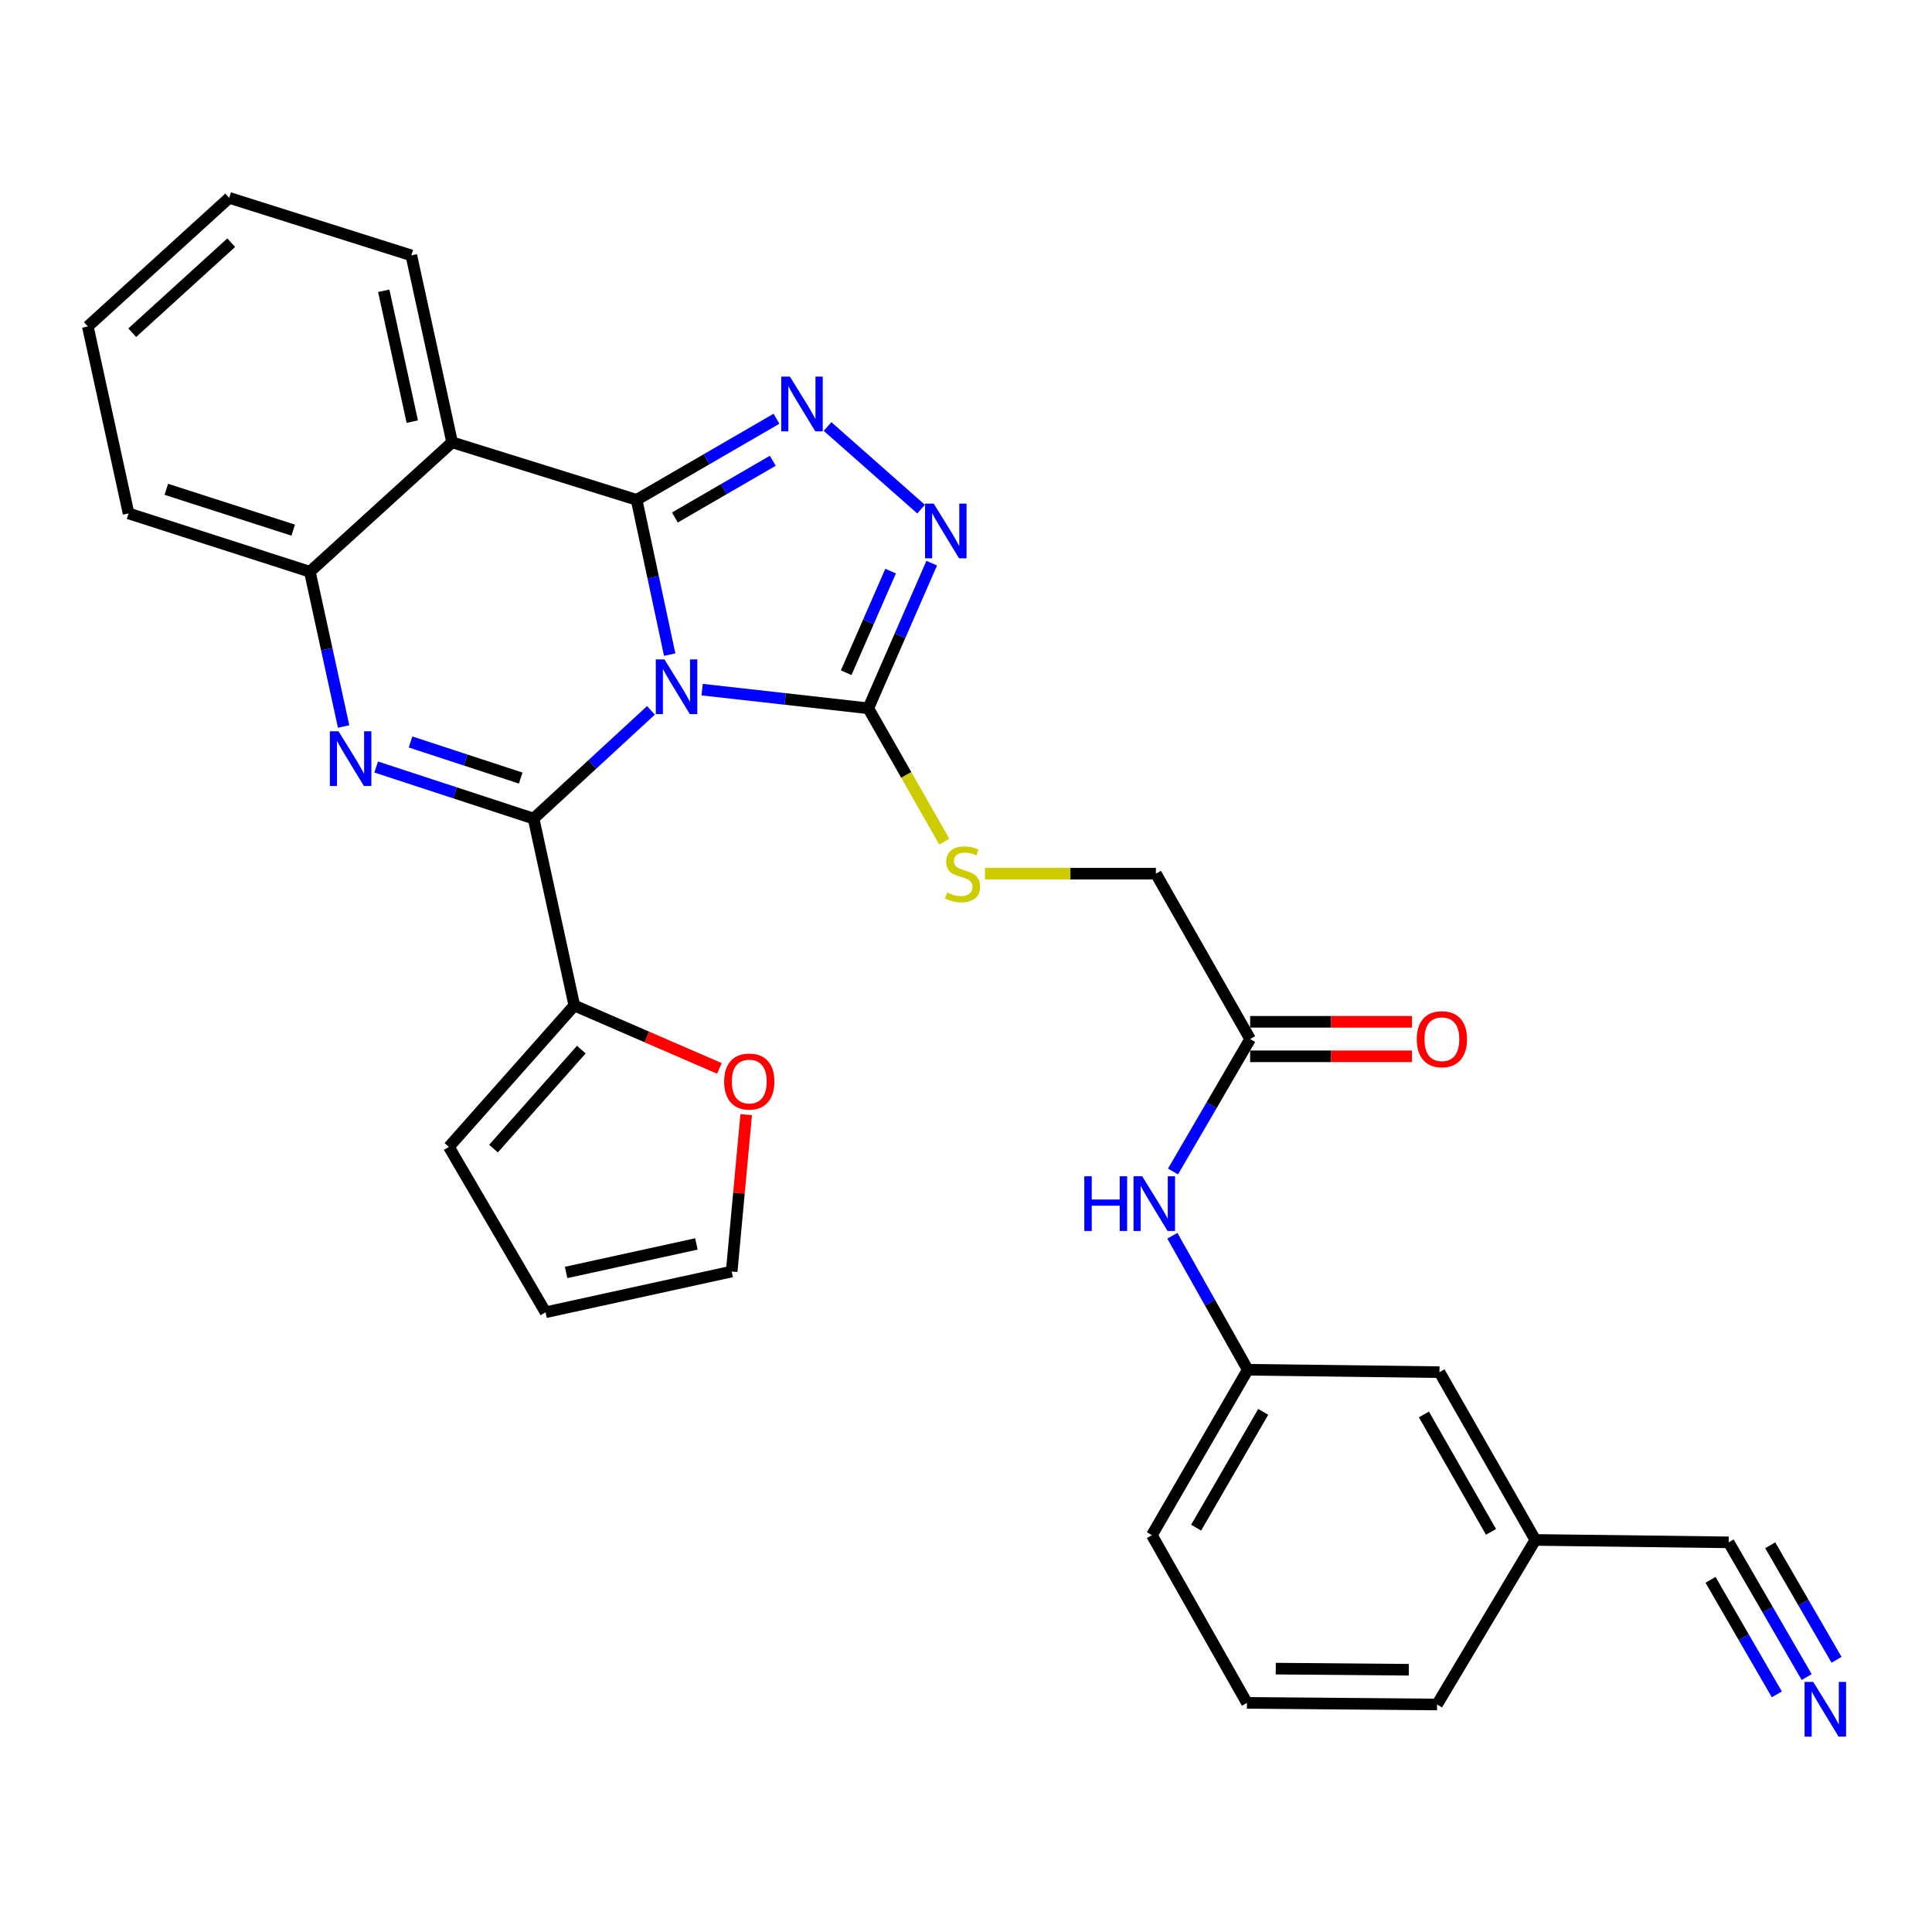 <?xml version='1.0' encoding='iso-8859-1'?>
<svg version='1.1' baseProfile='full'
              xmlns='http://www.w3.org/2000/svg'
                      xmlns:rdkit='http://www.rdkit.org/xml'
                      xmlns:xlink='http://www.w3.org/1999/xlink'
                  xml:space='preserve'
width='1000px' height='1000px' viewBox='0 0 1000 1000'>
<!-- END OF HEADER -->
<rect style='opacity:1.0;fill:#FFFFFF;stroke:none' width='1000' height='1000' x='0' y='0'> </rect>
<path class='bond-0' d='M 346.63,338.831 L 338.071,298.77' style='fill:none;fill-rule:evenodd;stroke:#0000FF;stroke-width:6px;stroke-linecap:butt;stroke-linejoin:miter;stroke-opacity:1' />
<path class='bond-0' d='M 338.071,298.77 L 329.511,258.709' style='fill:none;fill-rule:evenodd;stroke:#000000;stroke-width:6px;stroke-linecap:butt;stroke-linejoin:miter;stroke-opacity:1' />
<path class='bond-1' d='M 336.927,367.688 L 306.556,395.694' style='fill:none;fill-rule:evenodd;stroke:#0000FF;stroke-width:6px;stroke-linecap:butt;stroke-linejoin:miter;stroke-opacity:1' />
<path class='bond-1' d='M 306.556,395.694 L 276.184,423.701' style='fill:none;fill-rule:evenodd;stroke:#000000;stroke-width:6px;stroke-linecap:butt;stroke-linejoin:miter;stroke-opacity:1' />
<path class='bond-4' d='M 363.42,356.951 L 406.42,361.782' style='fill:none;fill-rule:evenodd;stroke:#0000FF;stroke-width:6px;stroke-linecap:butt;stroke-linejoin:miter;stroke-opacity:1' />
<path class='bond-4' d='M 406.42,361.782 L 449.419,366.614' style='fill:none;fill-rule:evenodd;stroke:#000000;stroke-width:6px;stroke-linecap:butt;stroke-linejoin:miter;stroke-opacity:1' />
<path class='bond-3' d='M 329.511,258.709 L 365.703,237.725' style='fill:none;fill-rule:evenodd;stroke:#000000;stroke-width:6px;stroke-linecap:butt;stroke-linejoin:miter;stroke-opacity:1' />
<path class='bond-3' d='M 365.703,237.725 L 401.894,216.742' style='fill:none;fill-rule:evenodd;stroke:#0000FF;stroke-width:6px;stroke-linecap:butt;stroke-linejoin:miter;stroke-opacity:1' />
<path class='bond-3' d='M 349.325,267.86 L 374.659,253.172' style='fill:none;fill-rule:evenodd;stroke:#000000;stroke-width:6px;stroke-linecap:butt;stroke-linejoin:miter;stroke-opacity:1' />
<path class='bond-3' d='M 374.659,253.172 L 399.992,238.484' style='fill:none;fill-rule:evenodd;stroke:#0000FF;stroke-width:6px;stroke-linecap:butt;stroke-linejoin:miter;stroke-opacity:1' />
<path class='bond-5' d='M 329.511,258.709 L 234.006,228.94' style='fill:none;fill-rule:evenodd;stroke:#000000;stroke-width:6px;stroke-linecap:butt;stroke-linejoin:miter;stroke-opacity:1' />
<path class='bond-2' d='M 276.184,423.701 L 235.448,410.354' style='fill:none;fill-rule:evenodd;stroke:#000000;stroke-width:6px;stroke-linecap:butt;stroke-linejoin:miter;stroke-opacity:1' />
<path class='bond-2' d='M 235.448,410.354 L 194.713,397.008' style='fill:none;fill-rule:evenodd;stroke:#0000FF;stroke-width:6px;stroke-linecap:butt;stroke-linejoin:miter;stroke-opacity:1' />
<path class='bond-2' d='M 269.523,402.729 L 241.008,393.386' style='fill:none;fill-rule:evenodd;stroke:#000000;stroke-width:6px;stroke-linecap:butt;stroke-linejoin:miter;stroke-opacity:1' />
<path class='bond-2' d='M 241.008,393.386 L 212.493,384.044' style='fill:none;fill-rule:evenodd;stroke:#0000FF;stroke-width:6px;stroke-linecap:butt;stroke-linejoin:miter;stroke-opacity:1' />
<path class='bond-8' d='M 276.184,423.701 L 297.263,520.446' style='fill:none;fill-rule:evenodd;stroke:#000000;stroke-width:6px;stroke-linecap:butt;stroke-linejoin:miter;stroke-opacity:1' />
<path class='bond-7' d='M 177.854,376.037 L 169.118,335.982' style='fill:none;fill-rule:evenodd;stroke:#0000FF;stroke-width:6px;stroke-linecap:butt;stroke-linejoin:miter;stroke-opacity:1' />
<path class='bond-7' d='M 169.118,335.982 L 160.383,295.927' style='fill:none;fill-rule:evenodd;stroke:#000000;stroke-width:6px;stroke-linecap:butt;stroke-linejoin:miter;stroke-opacity:1' />
<path class='bond-30' d='M 428.33,220.76 L 476.762,263.538' style='fill:none;fill-rule:evenodd;stroke:#0000FF;stroke-width:6px;stroke-linecap:butt;stroke-linejoin:miter;stroke-opacity:1' />
<path class='bond-6' d='M 449.419,366.614 L 465.839,329.053' style='fill:none;fill-rule:evenodd;stroke:#000000;stroke-width:6px;stroke-linecap:butt;stroke-linejoin:miter;stroke-opacity:1' />
<path class='bond-6' d='M 465.839,329.053 L 482.259,291.492' style='fill:none;fill-rule:evenodd;stroke:#0000FF;stroke-width:6px;stroke-linecap:butt;stroke-linejoin:miter;stroke-opacity:1' />
<path class='bond-6' d='M 437.985,348.193 L 449.479,321.901' style='fill:none;fill-rule:evenodd;stroke:#000000;stroke-width:6px;stroke-linecap:butt;stroke-linejoin:miter;stroke-opacity:1' />
<path class='bond-6' d='M 449.479,321.901 L 460.973,295.608' style='fill:none;fill-rule:evenodd;stroke:#0000FF;stroke-width:6px;stroke-linecap:butt;stroke-linejoin:miter;stroke-opacity:1' />
<path class='bond-10' d='M 449.419,366.614 L 469.094,401.125' style='fill:none;fill-rule:evenodd;stroke:#000000;stroke-width:6px;stroke-linecap:butt;stroke-linejoin:miter;stroke-opacity:1' />
<path class='bond-10' d='M 469.094,401.125 L 488.769,435.636' style='fill:none;fill-rule:evenodd;stroke:#CCCC00;stroke-width:6px;stroke-linecap:butt;stroke-linejoin:miter;stroke-opacity:1' />
<path class='bond-23' d='M 234.006,228.94 L 212.907,132.184' style='fill:none;fill-rule:evenodd;stroke:#000000;stroke-width:6px;stroke-linecap:butt;stroke-linejoin:miter;stroke-opacity:1' />
<path class='bond-23' d='M 213.396,218.231 L 198.626,150.502' style='fill:none;fill-rule:evenodd;stroke:#000000;stroke-width:6px;stroke-linecap:butt;stroke-linejoin:miter;stroke-opacity:1' />
<path class='bond-31' d='M 234.006,228.94 L 160.383,295.927' style='fill:none;fill-rule:evenodd;stroke:#000000;stroke-width:6px;stroke-linecap:butt;stroke-linejoin:miter;stroke-opacity:1' />
<path class='bond-24' d='M 160.383,295.927 L 66.544,265.742' style='fill:none;fill-rule:evenodd;stroke:#000000;stroke-width:6px;stroke-linecap:butt;stroke-linejoin:miter;stroke-opacity:1' />
<path class='bond-24' d='M 151.774,274.402 L 86.087,253.272' style='fill:none;fill-rule:evenodd;stroke:#000000;stroke-width:6px;stroke-linecap:butt;stroke-linejoin:miter;stroke-opacity:1' />
<path class='bond-13' d='M 297.263,520.446 L 334.807,536.728' style='fill:none;fill-rule:evenodd;stroke:#000000;stroke-width:6px;stroke-linecap:butt;stroke-linejoin:miter;stroke-opacity:1' />
<path class='bond-13' d='M 334.807,536.728 L 372.351,553.01' style='fill:none;fill-rule:evenodd;stroke:#FF0000;stroke-width:6px;stroke-linecap:butt;stroke-linejoin:miter;stroke-opacity:1' />
<path class='bond-15' d='M 297.263,520.446 L 232.349,593.643' style='fill:none;fill-rule:evenodd;stroke:#000000;stroke-width:6px;stroke-linecap:butt;stroke-linejoin:miter;stroke-opacity:1' />
<path class='bond-15' d='M 300.885,543.273 L 255.445,594.511' style='fill:none;fill-rule:evenodd;stroke:#000000;stroke-width:6px;stroke-linecap:butt;stroke-linejoin:miter;stroke-opacity:1' />
<path class='bond-9' d='M 935.137,868.057 L 914.943,833.185' style='fill:none;fill-rule:evenodd;stroke:#0000FF;stroke-width:6px;stroke-linecap:butt;stroke-linejoin:miter;stroke-opacity:1' />
<path class='bond-9' d='M 914.943,833.185 L 894.749,798.314' style='fill:none;fill-rule:evenodd;stroke:#000000;stroke-width:6px;stroke-linecap:butt;stroke-linejoin:miter;stroke-opacity:1' />
<path class='bond-9' d='M 950.589,859.109 L 933.423,829.468' style='fill:none;fill-rule:evenodd;stroke:#0000FF;stroke-width:6px;stroke-linecap:butt;stroke-linejoin:miter;stroke-opacity:1' />
<path class='bond-9' d='M 933.423,829.468 L 916.258,799.827' style='fill:none;fill-rule:evenodd;stroke:#000000;stroke-width:6px;stroke-linecap:butt;stroke-linejoin:miter;stroke-opacity:1' />
<path class='bond-9' d='M 919.686,877.005 L 902.521,847.364' style='fill:none;fill-rule:evenodd;stroke:#0000FF;stroke-width:6px;stroke-linecap:butt;stroke-linejoin:miter;stroke-opacity:1' />
<path class='bond-9' d='M 902.521,847.364 L 885.356,817.723' style='fill:none;fill-rule:evenodd;stroke:#000000;stroke-width:6px;stroke-linecap:butt;stroke-linejoin:miter;stroke-opacity:1' />
<path class='bond-20' d='M 509.805,452.22 L 554.049,452.22' style='fill:none;fill-rule:evenodd;stroke:#CCCC00;stroke-width:6px;stroke-linecap:butt;stroke-linejoin:miter;stroke-opacity:1' />
<path class='bond-20' d='M 554.049,452.22 L 598.292,452.22' style='fill:none;fill-rule:evenodd;stroke:#000000;stroke-width:6px;stroke-linecap:butt;stroke-linejoin:miter;stroke-opacity:1' />
<path class='bond-11' d='M 894.749,798.314 L 794.69,797.064' style='fill:none;fill-rule:evenodd;stroke:#000000;stroke-width:6px;stroke-linecap:butt;stroke-linejoin:miter;stroke-opacity:1' />
<path class='bond-12' d='M 647.067,537.816 L 598.292,452.22' style='fill:none;fill-rule:evenodd;stroke:#000000;stroke-width:6px;stroke-linecap:butt;stroke-linejoin:miter;stroke-opacity:1' />
<path class='bond-14' d='M 647.067,537.816 L 627.104,572.093' style='fill:none;fill-rule:evenodd;stroke:#000000;stroke-width:6px;stroke-linecap:butt;stroke-linejoin:miter;stroke-opacity:1' />
<path class='bond-14' d='M 627.104,572.093 L 607.141,606.371' style='fill:none;fill-rule:evenodd;stroke:#0000FF;stroke-width:6px;stroke-linecap:butt;stroke-linejoin:miter;stroke-opacity:1' />
<path class='bond-19' d='M 647.067,546.743 L 688.949,546.743' style='fill:none;fill-rule:evenodd;stroke:#000000;stroke-width:6px;stroke-linecap:butt;stroke-linejoin:miter;stroke-opacity:1' />
<path class='bond-19' d='M 688.949,546.743 L 730.831,546.743' style='fill:none;fill-rule:evenodd;stroke:#FF0000;stroke-width:6px;stroke-linecap:butt;stroke-linejoin:miter;stroke-opacity:1' />
<path class='bond-19' d='M 647.067,528.888 L 688.949,528.888' style='fill:none;fill-rule:evenodd;stroke:#000000;stroke-width:6px;stroke-linecap:butt;stroke-linejoin:miter;stroke-opacity:1' />
<path class='bond-19' d='M 688.949,528.888 L 730.831,528.888' style='fill:none;fill-rule:evenodd;stroke:#FF0000;stroke-width:6px;stroke-linecap:butt;stroke-linejoin:miter;stroke-opacity:1' />
<path class='bond-16' d='M 386.226,576.949 L 382.474,617.545' style='fill:none;fill-rule:evenodd;stroke:#FF0000;stroke-width:6px;stroke-linecap:butt;stroke-linejoin:miter;stroke-opacity:1' />
<path class='bond-16' d='M 382.474,617.545 L 378.722,658.14' style='fill:none;fill-rule:evenodd;stroke:#000000;stroke-width:6px;stroke-linecap:butt;stroke-linejoin:miter;stroke-opacity:1' />
<path class='bond-17' d='M 606.814,639.621 L 626.325,674.3' style='fill:none;fill-rule:evenodd;stroke:#0000FF;stroke-width:6px;stroke-linecap:butt;stroke-linejoin:miter;stroke-opacity:1' />
<path class='bond-17' d='M 626.325,674.3 L 645.837,708.978' style='fill:none;fill-rule:evenodd;stroke:#000000;stroke-width:6px;stroke-linecap:butt;stroke-linejoin:miter;stroke-opacity:1' />
<path class='bond-18' d='M 232.349,593.643 L 282.384,679.229' style='fill:none;fill-rule:evenodd;stroke:#000000;stroke-width:6px;stroke-linecap:butt;stroke-linejoin:miter;stroke-opacity:1' />
<path class='bond-32' d='M 378.722,658.14 L 282.384,679.229' style='fill:none;fill-rule:evenodd;stroke:#000000;stroke-width:6px;stroke-linecap:butt;stroke-linejoin:miter;stroke-opacity:1' />
<path class='bond-32' d='M 360.453,643.861 L 293.016,658.623' style='fill:none;fill-rule:evenodd;stroke:#000000;stroke-width:6px;stroke-linecap:butt;stroke-linejoin:miter;stroke-opacity:1' />
<path class='bond-22' d='M 645.837,708.978 L 745.072,710.228' style='fill:none;fill-rule:evenodd;stroke:#000000;stroke-width:6px;stroke-linecap:butt;stroke-linejoin:miter;stroke-opacity:1' />
<path class='bond-26' d='M 645.837,708.978 L 596.219,794.604' style='fill:none;fill-rule:evenodd;stroke:#000000;stroke-width:6px;stroke-linecap:butt;stroke-linejoin:miter;stroke-opacity:1' />
<path class='bond-26' d='M 653.843,730.774 L 619.111,790.712' style='fill:none;fill-rule:evenodd;stroke:#000000;stroke-width:6px;stroke-linecap:butt;stroke-linejoin:miter;stroke-opacity:1' />
<path class='bond-21' d='M 794.69,797.064 L 745.072,710.228' style='fill:none;fill-rule:evenodd;stroke:#000000;stroke-width:6px;stroke-linecap:butt;stroke-linejoin:miter;stroke-opacity:1' />
<path class='bond-21' d='M 771.744,792.897 L 737.012,732.111' style='fill:none;fill-rule:evenodd;stroke:#000000;stroke-width:6px;stroke-linecap:butt;stroke-linejoin:miter;stroke-opacity:1' />
<path class='bond-34' d='M 794.69,797.064 L 743.822,882.243' style='fill:none;fill-rule:evenodd;stroke:#000000;stroke-width:6px;stroke-linecap:butt;stroke-linejoin:miter;stroke-opacity:1' />
<path class='bond-28' d='M 212.907,132.184 L 118.641,102.416' style='fill:none;fill-rule:evenodd;stroke:#000000;stroke-width:6px;stroke-linecap:butt;stroke-linejoin:miter;stroke-opacity:1' />
<path class='bond-29' d='M 66.544,265.742 L 45.455,168.976' style='fill:none;fill-rule:evenodd;stroke:#000000;stroke-width:6px;stroke-linecap:butt;stroke-linejoin:miter;stroke-opacity:1' />
<path class='bond-25' d='M 645.42,881.41 L 596.219,794.604' style='fill:none;fill-rule:evenodd;stroke:#000000;stroke-width:6px;stroke-linecap:butt;stroke-linejoin:miter;stroke-opacity:1' />
<path class='bond-27' d='M 645.42,881.41 L 743.822,882.243' style='fill:none;fill-rule:evenodd;stroke:#000000;stroke-width:6px;stroke-linecap:butt;stroke-linejoin:miter;stroke-opacity:1' />
<path class='bond-27' d='M 660.332,863.68 L 729.213,864.263' style='fill:none;fill-rule:evenodd;stroke:#000000;stroke-width:6px;stroke-linecap:butt;stroke-linejoin:miter;stroke-opacity:1' />
<path class='bond-33' d='M 118.641,102.416 L 45.455,168.976' style='fill:none;fill-rule:evenodd;stroke:#000000;stroke-width:6px;stroke-linecap:butt;stroke-linejoin:miter;stroke-opacity:1' />
<path class='bond-33' d='M 119.677,125.609 L 68.446,172.201' style='fill:none;fill-rule:evenodd;stroke:#000000;stroke-width:6px;stroke-linecap:butt;stroke-linejoin:miter;stroke-opacity:1' />
<path  class='atom-0' d='M 343.924 341.304
L 353.204 356.304
Q 354.124 357.784, 355.604 360.464
Q 357.084 363.144, 357.164 363.304
L 357.164 341.304
L 360.924 341.304
L 360.924 369.624
L 357.044 369.624
L 347.084 353.224
Q 345.924 351.304, 344.684 349.104
Q 343.484 346.904, 343.124 346.224
L 343.124 369.624
L 339.444 369.624
L 339.444 341.304
L 343.924 341.304
' fill='#0000FF'/>
<path  class='atom-3' d='M 175.222 378.512
L 184.502 393.512
Q 185.422 394.992, 186.902 397.672
Q 188.382 400.352, 188.462 400.512
L 188.462 378.512
L 192.222 378.512
L 192.222 406.832
L 188.342 406.832
L 178.382 390.432
Q 177.222 388.512, 175.982 386.312
Q 174.782 384.112, 174.422 383.432
L 174.422 406.832
L 170.742 406.832
L 170.742 378.512
L 175.222 378.512
' fill='#0000FF'/>
<path  class='atom-4' d='M 408.847 194.921
L 418.127 209.921
Q 419.047 211.401, 420.527 214.081
Q 422.007 216.761, 422.087 216.921
L 422.087 194.921
L 425.847 194.921
L 425.847 223.241
L 421.967 223.241
L 412.007 206.841
Q 410.847 204.921, 409.607 202.721
Q 408.407 200.521, 408.047 199.841
L 408.047 223.241
L 404.367 223.241
L 404.367 194.921
L 408.847 194.921
' fill='#0000FF'/>
<path  class='atom-7' d='M 483.284 260.668
L 492.564 275.668
Q 493.484 277.148, 494.964 279.828
Q 496.444 282.508, 496.524 282.668
L 496.524 260.668
L 500.284 260.668
L 500.284 288.988
L 496.404 288.988
L 486.444 272.588
Q 485.284 270.668, 484.044 268.468
Q 482.844 266.268, 482.484 265.588
L 482.484 288.988
L 478.804 288.988
L 478.804 260.668
L 483.284 260.668
' fill='#0000FF'/>
<path  class='atom-10' d='M 938.523 870.553
L 947.803 885.553
Q 948.723 887.033, 950.203 889.713
Q 951.683 892.393, 951.763 892.553
L 951.763 870.553
L 955.523 870.553
L 955.523 898.873
L 951.643 898.873
L 941.683 882.473
Q 940.523 880.553, 939.283 878.353
Q 938.083 876.153, 937.723 875.473
L 937.723 898.873
L 934.043 898.873
L 934.043 870.553
L 938.523 870.553
' fill='#0000FF'/>
<path  class='atom-11' d='M 490.224 461.94
Q 490.544 462.06, 491.864 462.62
Q 493.184 463.18, 494.624 463.54
Q 496.104 463.86, 497.544 463.86
Q 500.224 463.86, 501.784 462.58
Q 503.344 461.26, 503.344 458.98
Q 503.344 457.42, 502.544 456.46
Q 501.784 455.5, 500.584 454.98
Q 499.384 454.46, 497.384 453.86
Q 494.864 453.1, 493.344 452.38
Q 491.864 451.66, 490.784 450.14
Q 489.744 448.62, 489.744 446.06
Q 489.744 442.5, 492.144 440.3
Q 494.584 438.1, 499.384 438.1
Q 502.664 438.1, 506.384 439.66
L 505.464 442.74
Q 502.064 441.34, 499.504 441.34
Q 496.744 441.34, 495.224 442.5
Q 493.704 443.62, 493.744 445.58
Q 493.744 447.1, 494.504 448.02
Q 495.304 448.94, 496.424 449.46
Q 497.584 449.98, 499.504 450.58
Q 502.064 451.38, 503.584 452.18
Q 505.104 452.98, 506.184 454.62
Q 507.304 456.22, 507.304 458.98
Q 507.304 462.9, 504.664 465.02
Q 502.064 467.1, 497.704 467.1
Q 495.184 467.1, 493.264 466.54
Q 491.384 466.02, 489.144 465.1
L 490.224 461.94
' fill='#CCCC00'/>
<path  class='atom-14' d='M 374.819 559.798
Q 374.819 552.998, 378.179 549.198
Q 381.539 545.398, 387.819 545.398
Q 394.099 545.398, 397.459 549.198
Q 400.819 552.998, 400.819 559.798
Q 400.819 566.678, 397.419 570.598
Q 394.019 574.478, 387.819 574.478
Q 381.579 574.478, 378.179 570.598
Q 374.819 566.718, 374.819 559.798
M 387.819 571.278
Q 392.139 571.278, 394.459 568.398
Q 396.819 565.478, 396.819 559.798
Q 396.819 554.238, 394.459 551.438
Q 392.139 548.598, 387.819 548.598
Q 383.499 548.598, 381.139 551.398
Q 378.819 554.198, 378.819 559.798
Q 378.819 565.518, 381.139 568.398
Q 383.499 571.278, 387.819 571.278
' fill='#FF0000'/>
<path  class='atom-15' d='M 561.239 608.835
L 565.079 608.835
L 565.079 620.875
L 579.559 620.875
L 579.559 608.835
L 583.399 608.835
L 583.399 637.155
L 579.559 637.155
L 579.559 624.075
L 565.079 624.075
L 565.079 637.155
L 561.239 637.155
L 561.239 608.835
' fill='#0000FF'/>
<path  class='atom-15' d='M 591.199 608.835
L 600.479 623.835
Q 601.399 625.315, 602.879 627.995
Q 604.359 630.675, 604.439 630.835
L 604.439 608.835
L 608.199 608.835
L 608.199 637.155
L 604.319 637.155
L 594.359 620.755
Q 593.199 618.835, 591.959 616.635
Q 590.759 614.435, 590.399 613.755
L 590.399 637.155
L 586.719 637.155
L 586.719 608.835
L 591.199 608.835
' fill='#0000FF'/>
<path  class='atom-20' d='M 733.312 537.896
Q 733.312 531.096, 736.672 527.296
Q 740.032 523.496, 746.312 523.496
Q 752.592 523.496, 755.952 527.296
Q 759.312 531.096, 759.312 537.896
Q 759.312 544.776, 755.912 548.696
Q 752.512 552.576, 746.312 552.576
Q 740.072 552.576, 736.672 548.696
Q 733.312 544.816, 733.312 537.896
M 746.312 549.376
Q 750.632 549.376, 752.952 546.496
Q 755.312 543.576, 755.312 537.896
Q 755.312 532.336, 752.952 529.536
Q 750.632 526.696, 746.312 526.696
Q 741.992 526.696, 739.632 529.496
Q 737.312 532.296, 737.312 537.896
Q 737.312 543.616, 739.632 546.496
Q 741.992 549.376, 746.312 549.376
' fill='#FF0000'/>
</svg>
